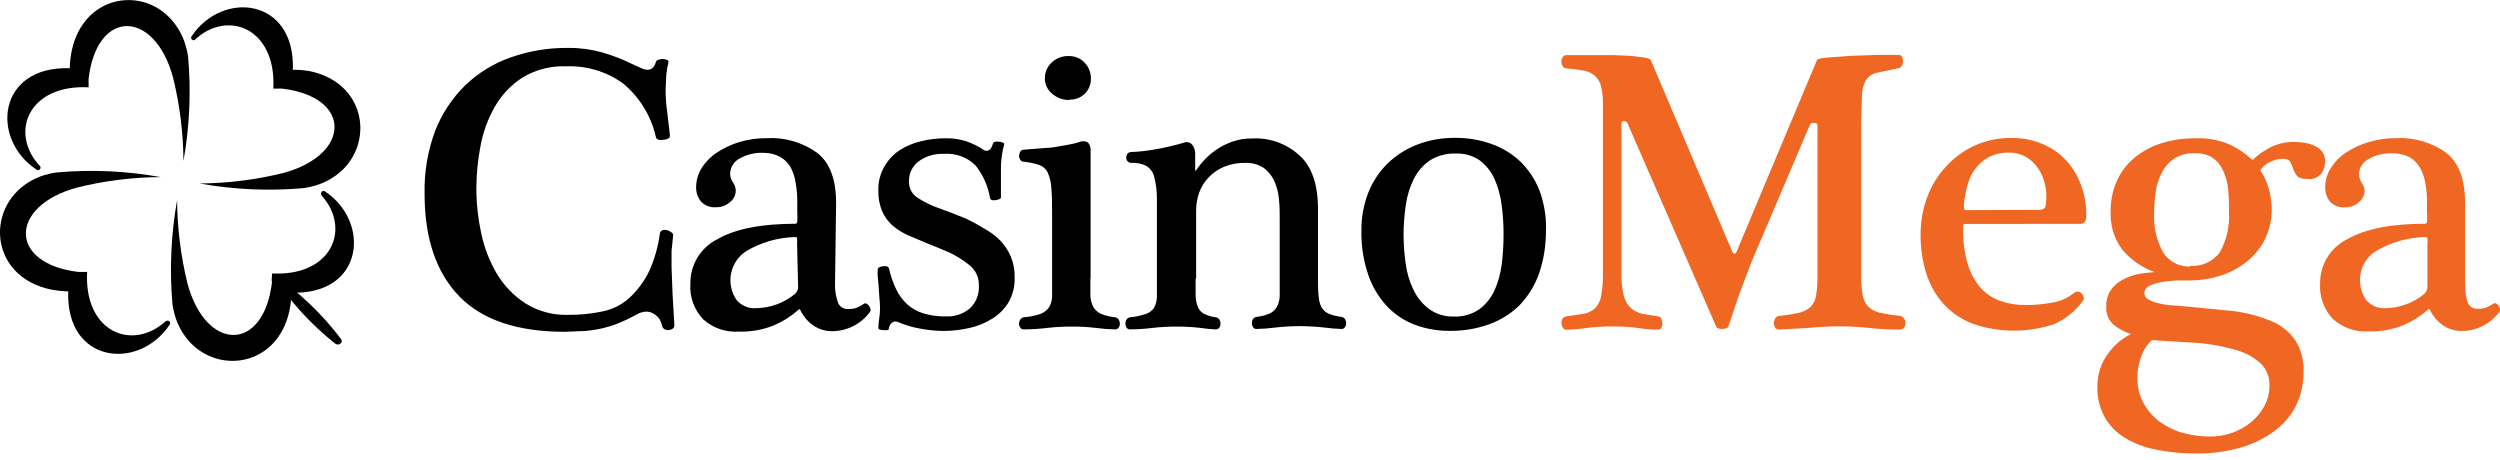 <svg width="239" height="44" viewBox="0 0 239 44" fill="none" xmlns="http://www.w3.org/2000/svg">
<g clip-path="url(#clip0_1315_2)">
<path fill-rule="evenodd" clip-rule="evenodd" d="M54.37 4.58C55.451 4.573 56.528 4.718 57.57 5.01C58.564 5.299 59.531 5.673 60.46 6.13L61.25 6.49C61.447 6.596 61.666 6.658 61.89 6.67C62.3 6.67 62.57 6.42 62.7 5.93C62.721 5.866 62.761 5.81 62.815 5.769C62.868 5.729 62.932 5.704 63 5.7C63.134 5.65 63.277 5.63 63.42 5.64C63.547 5.655 63.672 5.689 63.79 5.74C63.812 5.748 63.833 5.76 63.85 5.776C63.868 5.792 63.882 5.811 63.892 5.832C63.903 5.854 63.908 5.877 63.91 5.9C63.911 5.924 63.907 5.948 63.9 5.97C63.799 6.388 63.729 6.812 63.69 7.24L63.63 8.59C63.632 9.313 63.686 10.035 63.79 10.75L64.05 13C64.046 13.054 64.027 13.107 63.995 13.151C63.964 13.195 63.92 13.229 63.87 13.25C63.739 13.317 63.596 13.354 63.45 13.36C63.291 13.395 63.128 13.395 62.97 13.36C62.81 13.3 62.72 13.22 62.7 13.09C62.249 11.088 61.149 9.291 59.57 7.98C57.993 6.843 56.082 6.266 54.14 6.34C52.664 6.28 51.203 6.656 49.94 7.42C48.849 8.125 47.944 9.082 47.3 10.21C46.634 11.384 46.17 12.662 45.93 13.99C45.676 15.308 45.546 16.648 45.54 17.99C45.541 19.432 45.696 20.87 46 22.28C46.284 23.65 46.791 24.964 47.5 26.17C48.181 27.31 49.115 28.279 50.23 29C51.445 29.759 52.857 30.141 54.29 30.1C55.405 30.112 56.518 30.002 57.61 29.77C58.524 29.588 59.376 29.171 60.08 28.56C60.917 27.808 61.597 26.897 62.08 25.88C62.581 24.758 62.918 23.569 63.08 22.35C63.084 22.275 63.11 22.203 63.155 22.143C63.199 22.083 63.26 22.037 63.33 22.01C63.476 21.965 63.633 21.965 63.78 22.01C63.933 22.049 64.076 22.121 64.2 22.22C64.33 22.32 64.38 22.42 64.35 22.53L64.2 24V25.52L64.3 28.2L64.47 31.07C64.475 31.136 64.464 31.203 64.438 31.264C64.412 31.324 64.371 31.378 64.32 31.42C64.211 31.497 64.082 31.542 63.95 31.55C63.812 31.568 63.673 31.544 63.55 31.48C63.49 31.453 63.438 31.413 63.396 31.363C63.355 31.312 63.325 31.253 63.31 31.19C63.256 30.952 63.168 30.723 63.05 30.51C62.905 30.302 62.718 30.128 62.5 30C62.282 29.86 62.028 29.787 61.77 29.79C61.455 29.806 61.15 29.899 60.88 30.06C60.351 30.353 59.807 30.617 59.25 30.85C58.731 31.065 58.196 31.239 57.65 31.37C57.09 31.5 56.522 31.59 55.95 31.64L54 31.72C49.46 31.72 46.08 30.58 43.89 28.31C41.7 26.04 40.59 22.78 40.59 18.54C40.541 16.495 40.88 14.459 41.59 12.54C42.227 10.897 43.206 9.408 44.46 8.17C45.703 6.974 47.19 6.059 48.82 5.49C50.582 4.868 52.441 4.56 54.31 4.58M76.2 23.28C76.218 23.107 76.218 22.933 76.2 22.76C76.2 22.69 76.11 22.66 76 22.66C74.362 22.708 72.762 23.169 71.35 24C70.976 24.241 70.655 24.553 70.404 24.92C70.154 25.287 69.98 25.701 69.892 26.136C69.805 26.572 69.805 27.02 69.894 27.456C69.983 27.891 70.158 28.304 70.41 28.67C70.641 28.948 70.937 29.166 71.272 29.303C71.606 29.441 71.969 29.495 72.33 29.46C73.671 29.433 74.965 28.954 76 28.1C76.178 27.941 76.286 27.718 76.3 27.48L76.2 23.28ZM79.83 27.09C79.805 27.741 79.91 28.39 80.14 29C80.232 29.181 80.377 29.329 80.555 29.426C80.734 29.522 80.938 29.562 81.14 29.54C81.373 29.546 81.606 29.516 81.83 29.45C82.099 29.338 82.356 29.201 82.6 29.04C82.638 29.015 82.683 29.002 82.73 29.002C82.776 29.002 82.821 29.015 82.86 29.04C82.95 29.093 83.028 29.165 83.09 29.25C83.153 29.344 83.197 29.449 83.22 29.56C83.234 29.61 83.235 29.663 83.223 29.714C83.211 29.765 83.186 29.812 83.15 29.85C82.737 30.404 82.201 30.855 81.586 31.169C80.97 31.483 80.29 31.651 79.6 31.66C78.915 31.678 78.244 31.471 77.69 31.07C77.188 30.705 76.786 30.22 76.52 29.66C76.46 29.53 76.39 29.52 76.28 29.66C75.588 30.271 74.801 30.764 73.95 31.12C72.891 31.539 71.758 31.736 70.62 31.7C70.005 31.741 69.389 31.658 68.806 31.457C68.224 31.256 67.688 30.941 67.23 30.53C66.8 30.08 66.468 29.545 66.256 28.96C66.044 28.374 65.957 27.751 66 27.13C65.984 26.249 66.218 25.381 66.674 24.627C67.131 23.873 67.791 23.264 68.58 22.87C70.31 21.87 72.81 21.39 76.1 21.39C76.1 21.39 76.19 21.33 76.22 21.2C76.236 20.904 76.236 20.606 76.22 20.31V19.31C76.223 18.703 76.172 18.098 76.07 17.5C75.995 16.977 75.833 16.469 75.59 16C75.35 15.584 75.005 15.239 74.59 15C74.1 14.74 73.554 14.606 73 14.61C72.193 14.572 71.392 14.763 70.69 15.16C70.426 15.301 70.205 15.51 70.049 15.765C69.892 16.02 69.806 16.311 69.8 16.61C69.806 16.907 69.9 17.196 70.07 17.44C70.175 17.58 70.252 17.74 70.296 17.91C70.34 18.08 70.349 18.257 70.324 18.431C70.299 18.605 70.24 18.772 70.15 18.923C70.06 19.074 69.941 19.205 69.8 19.31C69.444 19.639 68.974 19.819 68.49 19.81C68.215 19.839 67.937 19.803 67.678 19.706C67.42 19.609 67.187 19.453 67 19.25C66.693 18.86 66.534 18.375 66.55 17.88C66.552 17.231 66.74 16.596 67.09 16.05C67.466 15.455 67.967 14.95 68.56 14.57C69.224 14.134 69.948 13.797 70.71 13.57C71.551 13.325 72.423 13.204 73.3 13.21C75.031 13.111 76.745 13.612 78.15 14.63C79.34 15.58 79.93 17.17 79.93 19.37L79.83 27.09ZM96 13.8C95.909 14.129 95.839 14.463 95.79 14.8C95.72 15.233 95.686 15.671 95.69 16.11C95.69 16.6 95.69 17.11 95.69 17.63C95.69 18.15 95.69 18.56 95.69 18.84C95.69 18.92 95.69 18.99 95.53 19.04C95.422 19.09 95.307 19.12 95.19 19.13C95.074 19.155 94.955 19.155 94.84 19.13C94.796 19.117 94.756 19.094 94.723 19.063C94.69 19.031 94.665 18.993 94.65 18.95C94.463 17.801 93.985 16.72 93.26 15.81C92.856 15.415 92.372 15.111 91.84 14.921C91.309 14.732 90.742 14.659 90.18 14.71C89.339 14.677 88.511 14.927 87.83 15.42C87.532 15.64 87.293 15.929 87.131 16.261C86.969 16.594 86.89 16.96 86.9 17.33C86.886 17.631 86.95 17.93 87.085 18.2C87.219 18.469 87.421 18.7 87.67 18.87C88.293 19.283 88.965 19.619 89.67 19.87L90.97 20.35L92.18 20.83C92.82 21.12 93.44 21.44 94.05 21.83C94.632 22.139 95.165 22.533 95.63 23C96.051 23.443 96.389 23.958 96.63 24.52C96.893 25.153 97.019 25.835 97 26.52C97.034 27.376 96.818 28.224 96.38 28.96C95.983 29.592 95.441 30.12 94.8 30.5C94.125 30.914 93.384 31.208 92.61 31.37C91.811 31.547 90.997 31.637 90.18 31.64C89.427 31.63 88.678 31.553 87.94 31.41C87.196 31.282 86.471 31.063 85.78 30.76C85.7 30.733 85.615 30.725 85.531 30.737C85.448 30.749 85.368 30.781 85.3 30.83C85.209 30.9 85.133 30.988 85.077 31.087C85.02 31.187 84.984 31.296 84.97 31.41C84.97 31.49 84.97 31.54 84.8 31.56C84.68 31.575 84.559 31.575 84.44 31.56C84.334 31.559 84.23 31.542 84.13 31.51C84.02 31.51 83.97 31.41 83.97 31.33C83.979 31.045 84.006 30.761 84.05 30.48C84.101 30.149 84.128 29.815 84.13 29.48C84.129 29.146 84.109 28.812 84.07 28.48L84 27.4L83.91 26.4C83.899 26.194 83.899 25.986 83.91 25.78C83.909 25.731 83.924 25.683 83.95 25.643C83.977 25.602 84.015 25.57 84.06 25.55C84.17 25.499 84.288 25.468 84.41 25.46C84.532 25.435 84.657 25.435 84.78 25.46C84.829 25.475 84.874 25.503 84.91 25.539C84.947 25.576 84.974 25.621 84.99 25.67C85.142 26.361 85.374 27.032 85.68 27.67C85.941 28.209 86.3 28.694 86.74 29.1C87.186 29.493 87.711 29.786 88.28 29.96C88.986 30.171 89.722 30.269 90.46 30.25C91.283 30.289 92.091 30.014 92.72 29.48C93.012 29.205 93.24 28.869 93.389 28.495C93.538 28.122 93.603 27.721 93.58 27.32C93.595 26.952 93.526 26.586 93.377 26.249C93.228 25.913 93.003 25.615 92.72 25.38C92.106 24.881 91.434 24.458 90.72 24.12L89.62 23.66L88.49 23.2L86.81 22.49C86.282 22.258 85.79 21.952 85.35 21.58C84.922 21.208 84.581 20.747 84.35 20.23C84.08 19.599 83.951 18.916 83.97 18.23C83.942 17.406 84.15 16.59 84.57 15.88C84.926 15.272 85.415 14.753 86 14.36C86.645 13.953 87.355 13.659 88.1 13.49C88.843 13.31 89.605 13.22 90.37 13.22C91.015 13.208 91.659 13.292 92.28 13.47C92.927 13.687 93.542 13.99 94.11 14.37C94.173 14.402 94.243 14.418 94.315 14.418C94.386 14.418 94.456 14.402 94.52 14.37C94.68 14.31 94.82 14.1 94.92 13.74C94.934 13.688 94.963 13.643 95.005 13.609C95.046 13.575 95.096 13.554 95.15 13.55C95.278 13.524 95.411 13.524 95.54 13.55C95.66 13.56 95.779 13.59 95.89 13.64C95.99 13.69 96.03 13.76 96 13.84M102.24 9.56C101.634 9.573 101.046 9.359 100.59 8.96C100.368 8.783 100.189 8.558 100.068 8.301C99.947 8.045 99.886 7.764 99.89 7.48C99.886 7.196 99.943 6.914 100.057 6.654C100.171 6.393 100.339 6.16 100.55 5.97C100.766 5.766 101.02 5.608 101.299 5.503C101.577 5.398 101.873 5.35 102.17 5.36C102.453 5.351 102.735 5.403 102.997 5.511C103.259 5.62 103.495 5.783 103.69 5.99C104.082 6.398 104.297 6.944 104.29 7.51C104.295 7.778 104.247 8.045 104.147 8.294C104.047 8.543 103.899 8.77 103.71 8.96C103.51 9.153 103.273 9.302 103.013 9.399C102.753 9.495 102.476 9.536 102.2 9.52L102.24 9.56ZM104.24 26.63C104.24 27.17 104.24 27.71 104.24 28.25C104.253 28.625 104.345 28.993 104.51 29.33C104.677 29.618 104.928 29.848 105.23 29.99C105.666 30.174 106.128 30.289 106.6 30.33C106.669 30.34 106.735 30.365 106.793 30.403C106.852 30.441 106.902 30.491 106.94 30.55C107.018 30.669 107.06 30.808 107.06 30.95C107.058 31.083 107.016 31.212 106.94 31.32C106.903 31.376 106.852 31.421 106.792 31.451C106.733 31.48 106.666 31.494 106.6 31.49C105.991 31.478 105.383 31.431 104.78 31.35C104.026 31.262 103.268 31.218 102.51 31.22C101.704 31.218 100.9 31.261 100.1 31.35C99.353 31.441 98.602 31.488 97.85 31.49C97.788 31.49 97.727 31.474 97.673 31.444C97.619 31.415 97.573 31.372 97.54 31.32C97.463 31.212 97.421 31.083 97.42 30.95C97.419 30.808 97.461 30.669 97.54 30.55C97.577 30.491 97.627 30.441 97.686 30.403C97.744 30.365 97.811 30.34 97.88 30.33C98.429 30.293 98.97 30.182 99.49 30C99.819 29.875 100.101 29.651 100.3 29.36C100.474 29.055 100.57 28.711 100.58 28.36C100.58 27.96 100.58 27.47 100.58 26.87V20.67C100.58 19.56 100.58 18.67 100.51 18.01C100.489 17.486 100.37 16.97 100.16 16.49C99.995 16.153 99.704 15.894 99.35 15.77C98.872 15.616 98.379 15.512 97.88 15.46C97.811 15.464 97.742 15.449 97.682 15.415C97.621 15.381 97.572 15.331 97.54 15.27C97.464 15.157 97.422 15.025 97.42 14.89C97.429 14.752 97.47 14.619 97.54 14.5C97.573 14.44 97.623 14.39 97.683 14.357C97.743 14.323 97.811 14.307 97.88 14.31L98.88 14.23L100.06 14.14C100.47 14.14 100.88 14.05 101.31 13.98C101.74 13.91 102.07 13.85 102.45 13.77C102.676 13.727 102.9 13.671 103.12 13.6C103.245 13.542 103.381 13.508 103.52 13.5C103.826 13.5 104.026 13.59 104.12 13.77C104.204 13.924 104.252 14.095 104.26 14.27V26.59L104.24 26.63ZM114.3 26.63C114.3 27.28 114.3 27.82 114.3 28.25C114.305 28.62 114.376 28.985 114.51 29.33C114.62 29.611 114.825 29.845 115.09 29.99C115.443 30.17 115.826 30.285 116.22 30.33C116.289 30.34 116.356 30.364 116.416 30.4C116.476 30.436 116.528 30.484 116.57 30.54C116.647 30.663 116.685 30.805 116.68 30.95C116.682 31.082 116.643 31.211 116.57 31.32C116.531 31.376 116.478 31.421 116.417 31.45C116.355 31.48 116.288 31.494 116.22 31.49C115.737 31.468 115.257 31.421 114.78 31.35C114.043 31.265 113.301 31.222 112.56 31.22C111.761 31.217 110.963 31.261 110.17 31.35C109.453 31.438 108.732 31.485 108.01 31.49C107.948 31.49 107.887 31.474 107.833 31.444C107.779 31.415 107.733 31.372 107.7 31.32C107.629 31.209 107.591 31.081 107.59 30.95C107.589 30.806 107.627 30.664 107.7 30.54C107.741 30.484 107.793 30.436 107.854 30.4C107.914 30.364 107.98 30.34 108.05 30.33C108.554 30.287 109.051 30.183 109.53 30.02C109.845 29.921 110.119 29.72 110.31 29.45C110.485 29.145 110.585 28.802 110.6 28.45C110.6 27.93 110.6 27.45 110.6 26.87V22V18.86C110.594 18.185 110.504 17.513 110.33 16.86C110.219 16.445 109.954 16.087 109.59 15.86C109.149 15.644 108.66 15.544 108.17 15.57C108.101 15.574 108.031 15.563 107.967 15.537C107.903 15.511 107.846 15.471 107.8 15.42C107.714 15.324 107.667 15.199 107.67 15.07C107.665 14.929 107.711 14.79 107.8 14.68C107.846 14.629 107.904 14.59 107.968 14.564C108.032 14.538 108.101 14.526 108.17 14.53C108.887 14.505 109.603 14.428 110.31 14.3C111.279 14.138 112.237 13.917 113.18 13.64C113.32 13.581 113.476 13.57 113.623 13.61C113.769 13.65 113.899 13.738 113.99 13.86C114.168 14.096 114.262 14.384 114.26 14.68V16.23C114.26 16.23 114.26 16.31 114.26 16.32C114.26 16.33 114.33 16.32 114.36 16.26C114.583 15.927 114.834 15.612 115.11 15.32C115.457 14.944 115.846 14.608 116.27 14.32C116.741 13.998 117.252 13.74 117.79 13.55C118.396 13.335 119.036 13.23 119.68 13.24C120.503 13.191 121.328 13.308 122.106 13.583C122.884 13.857 123.599 14.285 124.21 14.84C125.4 15.89 126 17.61 126 20V26.59C126 27.29 126 27.85 126.06 28.29C126.075 28.657 126.163 29.018 126.32 29.35C126.469 29.621 126.7 29.838 126.98 29.97C127.378 30.139 127.799 30.247 128.23 30.29C128.299 30.3 128.366 30.324 128.426 30.36C128.486 30.396 128.538 30.444 128.58 30.5C128.657 30.622 128.695 30.765 128.69 30.91C128.692 31.042 128.653 31.171 128.58 31.28C128.541 31.336 128.488 31.381 128.427 31.41C128.365 31.44 128.298 31.454 128.23 31.45C127.681 31.431 127.134 31.384 126.59 31.31C125.829 31.226 125.065 31.183 124.3 31.18C123.514 31.176 122.73 31.22 121.95 31.31C121.336 31.392 120.718 31.439 120.1 31.45C120.038 31.45 119.977 31.434 119.923 31.404C119.869 31.375 119.823 31.332 119.79 31.28C119.717 31.163 119.678 31.028 119.678 30.89C119.678 30.752 119.717 30.617 119.79 30.5C119.831 30.444 119.883 30.396 119.944 30.36C120.004 30.324 120.07 30.3 120.14 30.29C120.585 30.248 121.021 30.133 121.43 29.95C121.706 29.804 121.936 29.582 122.09 29.31C122.24 28.997 122.325 28.657 122.34 28.31C122.34 27.91 122.34 27.42 122.34 26.82V21C122.34 20.36 122.34 19.72 122.27 19.08C122.226 18.48 122.081 17.891 121.84 17.34C121.618 16.839 121.275 16.402 120.84 16.07C120.305 15.714 119.671 15.539 119.03 15.57C118.345 15.555 117.664 15.681 117.03 15.94C116.476 16.169 115.975 16.509 115.56 16.94C115.158 17.354 114.847 17.848 114.65 18.39C114.446 18.951 114.344 19.543 114.35 20.14V26.65L114.3 26.63ZM143.74 22.39C143.742 21.437 143.679 20.484 143.55 19.54C143.44 18.688 143.207 17.856 142.86 17.07C142.545 16.388 142.068 15.794 141.47 15.34C140.805 14.878 140.008 14.646 139.2 14.68C138.315 14.639 137.44 14.87 136.69 15.34C136.042 15.784 135.518 16.386 135.17 17.09C134.779 17.872 134.518 18.713 134.4 19.58C134.254 20.536 134.18 21.503 134.18 22.47C134.184 23.373 134.251 24.276 134.38 25.17C134.486 26.037 134.733 26.881 135.11 27.67C135.448 28.396 135.955 29.031 136.59 29.52C137.286 30.032 138.136 30.293 139 30.26C139.864 30.296 140.717 30.05 141.43 29.56C142.058 29.089 142.557 28.466 142.88 27.75C143.234 26.949 143.466 26.1 143.57 25.23C143.686 24.288 143.743 23.339 143.74 22.39ZM147.79 21.97C147.812 23.384 147.593 24.791 147.14 26.13C146.743 27.269 146.105 28.31 145.27 29.18C144.445 29.988 143.456 30.608 142.37 31C141.157 31.433 139.877 31.647 138.59 31.63C137.446 31.64 136.311 31.441 135.24 31.04C134.229 30.656 133.32 30.047 132.58 29.26C131.782 28.396 131.176 27.374 130.8 26.26C130.341 24.901 130.121 23.474 130.15 22.04C130.137 20.81 130.357 19.588 130.8 18.44C131.211 17.394 131.834 16.444 132.63 15.65C133.445 14.86 134.411 14.241 135.47 13.83C136.625 13.388 137.853 13.168 139.09 13.18C140.278 13.166 141.459 13.363 142.58 13.76C143.604 14.116 144.541 14.685 145.33 15.43C146.122 16.198 146.742 17.125 147.15 18.15C147.601 19.344 147.822 20.613 147.8 21.89" fill="black"/>
<path fill-rule="evenodd" clip-rule="evenodd" d="M153.24 10.06C153.258 9.452 153.197 8.843 153.06 8.25C152.969 7.867 152.767 7.519 152.48 7.25C152.177 6.992 151.811 6.819 151.42 6.75C150.875 6.646 150.324 6.576 149.77 6.54C149.695 6.541 149.621 6.522 149.556 6.485C149.491 6.449 149.437 6.395 149.4 6.33C149.313 6.2 149.268 6.047 149.27 5.89C149.267 5.737 149.312 5.586 149.4 5.46C149.44 5.399 149.495 5.349 149.559 5.316C149.624 5.283 149.697 5.267 149.77 5.27H150.77H152.39H154.22L155.93 5.34L157.22 5.5C157.57 5.56 157.77 5.65 157.82 5.75L165.64 24.13C165.7 24.21 165.75 24.25 165.8 24.25C165.839 24.249 165.878 24.237 165.911 24.216C165.945 24.195 165.972 24.165 165.99 24.13L173.7 5.75C173.7 5.65 174.05 5.56 174.7 5.5L176.9 5.34L179.44 5.25H181.51C181.576 5.245 181.643 5.26 181.7 5.294C181.757 5.328 181.803 5.379 181.83 5.44C181.898 5.573 181.932 5.721 181.93 5.87C181.93 6.019 181.888 6.164 181.81 6.29C181.78 6.348 181.738 6.399 181.686 6.439C181.634 6.479 181.574 6.507 181.51 6.52L179.46 6.95C179.021 7.037 178.634 7.292 178.38 7.66C178.131 8.125 178 8.643 178 9.17C178 9.84 177.92 10.79 177.92 12.02V26.25C177.901 26.921 177.954 27.591 178.08 28.25C178.15 28.666 178.345 29.049 178.64 29.35C178.961 29.632 179.351 29.825 179.77 29.91C180.394 30.043 181.025 30.14 181.66 30.2C181.736 30.211 181.809 30.239 181.873 30.282C181.938 30.326 181.991 30.383 182.03 30.45C182.117 30.58 182.163 30.734 182.16 30.89C182.161 31.043 182.116 31.194 182.03 31.32C181.982 31.382 181.919 31.432 181.848 31.465C181.777 31.498 181.698 31.514 181.62 31.51C180.637 31.512 179.656 31.459 178.68 31.35C177.75 31.25 176.815 31.2 175.88 31.2C174.88 31.2 173.88 31.25 172.88 31.35L170.05 31.51C169.981 31.511 169.914 31.494 169.854 31.461C169.795 31.427 169.745 31.379 169.71 31.32C169.631 31.191 169.589 31.042 169.59 30.89C169.589 30.735 169.631 30.583 169.71 30.45C169.741 30.383 169.788 30.325 169.848 30.282C169.907 30.238 169.977 30.21 170.05 30.2C170.692 30.143 171.33 30.046 171.96 29.91C172.375 29.823 172.761 29.63 173.08 29.35C173.37 29.049 173.559 28.664 173.62 28.25C173.722 27.589 173.766 26.919 173.75 26.25V12C173.75 11.82 173.65 11.73 173.44 11.75C173.348 11.728 173.252 11.742 173.17 11.788C173.089 11.835 173.028 11.91 173 12L167.46 25L166.32 28L165.22 31.22C165.22 31.3 165.13 31.35 165.01 31.39C164.89 31.43 164.765 31.451 164.64 31.45C164.517 31.451 164.395 31.43 164.28 31.39C164.232 31.385 164.187 31.366 164.15 31.336C164.112 31.306 164.085 31.266 164.07 31.22L155.59 11.79C155.558 11.727 155.512 11.673 155.454 11.633C155.396 11.593 155.33 11.568 155.26 11.56C155.09 11.56 155.01 11.63 155.01 11.83V26.13C154.988 26.857 155.065 27.584 155.24 28.29C155.351 28.731 155.583 29.133 155.91 29.45C156.222 29.721 156.596 29.91 157 30L158.54 30.25C158.604 30.261 158.664 30.287 158.715 30.328C158.765 30.368 158.805 30.42 158.83 30.48C158.898 30.61 158.932 30.754 158.93 30.9C158.933 31.05 158.899 31.198 158.83 31.33C158.801 31.39 158.755 31.439 158.698 31.473C158.641 31.507 158.576 31.523 158.51 31.52C157.883 31.517 157.258 31.463 156.64 31.36C155.841 31.253 155.036 31.203 154.23 31.21C153.361 31.2 152.492 31.25 151.63 31.36C150.998 31.458 150.359 31.512 149.72 31.52C149.656 31.518 149.594 31.499 149.54 31.466C149.485 31.433 149.441 31.386 149.41 31.33C149.331 31.2 149.286 31.052 149.28 30.9C149.258 30.754 149.29 30.605 149.37 30.48C149.406 30.417 149.457 30.364 149.518 30.324C149.578 30.284 149.648 30.259 149.72 30.25L151.4 30C151.801 29.931 152.175 29.751 152.48 29.48C152.784 29.16 152.986 28.756 153.06 28.32C153.198 27.609 153.258 26.885 153.24 26.16V10.06ZM194.94 20.06C195.3 20.06 195.51 19.93 195.56 19.67C195.612 19.366 195.636 19.058 195.63 18.75C195.637 18.22 195.553 17.692 195.38 17.19C195.228 16.706 194.987 16.255 194.67 15.86C194.366 15.475 193.984 15.158 193.55 14.93C193.085 14.695 192.57 14.578 192.05 14.59C191.434 14.574 190.822 14.697 190.26 14.95C189.773 15.194 189.341 15.534 188.99 15.95C188.632 16.357 188.363 16.834 188.2 17.35C188.017 17.904 187.886 18.473 187.81 19.05C187.764 19.297 187.744 19.549 187.75 19.8C187.75 19.99 187.82 20.09 187.93 20.09L194.94 20.06ZM187.89 21.41C187.76 21.41 187.69 21.41 187.68 21.54C187.668 21.65 187.668 21.761 187.68 21.87C187.65 23.016 187.798 24.16 188.12 25.26C188.361 26.094 188.781 26.865 189.35 27.52C189.866 28.088 190.515 28.517 191.24 28.77C192.001 29.036 192.803 29.168 193.61 29.16C194.465 29.163 195.318 29.09 196.16 28.94C196.937 28.819 197.668 28.495 198.28 28C198.333 27.952 198.397 27.916 198.466 27.895C198.535 27.875 198.608 27.869 198.68 27.88C198.816 27.904 198.94 27.974 199.03 28.08C199.117 28.175 199.176 28.293 199.2 28.42C199.215 28.481 199.215 28.544 199.201 28.605C199.187 28.665 199.159 28.722 199.12 28.77C198.41 29.754 197.445 30.525 196.33 31C193.789 31.84 191.042 31.812 188.52 30.92C187.458 30.507 186.509 29.849 185.75 29C185.009 28.149 184.457 27.15 184.13 26.07C183.772 24.89 183.597 23.663 183.61 22.43C183.603 21.209 183.817 19.996 184.24 18.85C184.639 17.764 185.251 16.767 186.04 15.92C186.808 15.079 187.736 14.399 188.77 13.92C189.872 13.423 191.07 13.174 192.28 13.19C193.291 13.174 194.295 13.364 195.23 13.75C196.081 14.097 196.848 14.622 197.48 15.29C198.114 15.97 198.607 16.768 198.93 17.64C199.283 18.583 199.46 19.583 199.45 20.59C199.45 21.13 199.26 21.4 198.87 21.4L187.89 21.41ZM209.36 25.41C209.91 25.458 210.464 25.363 210.967 25.133C211.47 24.904 211.905 24.548 212.23 24.1C212.874 22.935 213.172 21.609 213.09 20.28C213.108 19.519 213.078 18.758 213 18C212.933 17.378 212.757 16.771 212.48 16.21C212.256 15.741 211.911 15.34 211.48 15.05C210.983 14.763 210.413 14.624 209.84 14.65C209.135 14.614 208.437 14.796 207.84 15.17C207.344 15.508 206.942 15.966 206.67 16.5C206.376 17.067 206.18 17.678 206.09 18.31C205.988 18.972 205.937 19.641 205.94 20.31C205.851 21.655 206.157 22.997 206.82 24.17C207.1 24.595 207.487 24.939 207.941 25.168C208.395 25.398 208.901 25.506 209.41 25.48M205.71 32.53C205.25 32.949 204.906 33.48 204.71 34.07C204.464 34.709 204.336 35.386 204.33 36.07C204.308 36.935 204.515 37.791 204.93 38.55C205.316 39.249 205.848 39.856 206.49 40.33C207.156 40.815 207.905 41.175 208.7 41.39C209.537 41.619 210.402 41.733 211.27 41.73C212.729 41.747 214.148 41.244 215.27 40.31C215.771 39.877 216.188 39.355 216.5 38.77C216.808 38.174 216.965 37.511 216.96 36.84C216.975 36.446 216.906 36.053 216.758 35.688C216.61 35.322 216.385 34.992 216.1 34.72C215.417 34.121 214.606 33.687 213.73 33.45C212.571 33.112 211.382 32.891 210.18 32.79L205.78 32.52M216.1 16.3C216.452 16.828 216.719 17.409 216.89 18.02C217.056 18.617 217.153 19.231 217.18 19.85C217.206 20.887 216.987 21.915 216.54 22.85C216.128 23.685 215.537 24.419 214.81 25C214.056 25.601 213.198 26.059 212.28 26.35C211.31 26.66 210.298 26.815 209.28 26.81H208.08C207.604 26.839 207.13 26.892 206.66 26.97C206.25 27.028 205.852 27.15 205.48 27.33C205.338 27.39 205.218 27.491 205.132 27.619C205.047 27.747 205.001 27.896 205 28.05C205.006 28.172 205.045 28.29 205.114 28.39C205.183 28.491 205.278 28.57 205.39 28.62C205.681 28.794 205.998 28.919 206.33 28.99C206.698 29.078 207.073 29.141 207.45 29.18L208.36 29.24L213.36 29.72C214.637 29.869 215.888 30.189 217.08 30.67C218.017 31.041 218.827 31.677 219.41 32.5C219.987 33.413 220.27 34.481 220.22 35.56C220.228 36.626 220.003 37.681 219.56 38.65C219.099 39.618 218.413 40.462 217.56 41.11C216.597 41.85 215.505 42.407 214.34 42.75C212.905 43.173 211.415 43.376 209.92 43.35C208.64 43.363 207.363 43.239 206.11 42.98C205.05 42.78 204.035 42.394 203.11 41.84C202.306 41.353 201.644 40.663 201.19 39.84C200.719 38.965 200.485 37.983 200.51 36.99C200.502 36.393 200.593 35.798 200.78 35.23C200.947 34.728 201.194 34.255 201.51 33.83C201.802 33.428 202.137 33.059 202.51 32.73C202.878 32.421 203.28 32.156 203.71 31.94C203.128 31.737 202.581 31.443 202.09 31.07C201.833 30.852 201.633 30.576 201.506 30.264C201.379 29.953 201.329 29.615 201.36 29.28C201.341 28.752 201.481 28.23 201.76 27.78C202.039 27.369 202.408 27.027 202.84 26.78C203.31 26.521 203.815 26.332 204.34 26.22C204.881 26.112 205.429 26.042 205.98 26.01C204.784 25.582 203.722 24.847 202.9 23.88C202.104 22.82 201.708 21.514 201.78 20.19C201.765 19.203 201.963 18.224 202.36 17.32C202.73 16.474 203.292 15.724 204 15.13C204.75 14.494 205.621 14.015 206.56 13.72C207.629 13.378 208.747 13.209 209.87 13.22C210.986 13.171 212.099 13.369 213.13 13.8C213.942 14.184 214.691 14.689 215.35 15.3C215.856 14.799 216.44 14.384 217.08 14.07C217.776 13.728 218.544 13.556 219.32 13.57C219.634 13.571 219.948 13.594 220.26 13.64C220.606 13.685 220.943 13.783 221.26 13.93C221.541 14.061 221.791 14.252 221.99 14.49C222.193 14.756 222.296 15.086 222.28 15.42C222.282 15.836 222.16 16.244 221.93 16.59C221.767 16.784 221.558 16.933 221.322 17.024C221.085 17.115 220.83 17.144 220.58 17.11C220.09 17.11 219.77 17.01 219.58 16.8C219.43 16.603 219.312 16.384 219.23 16.15C219.16 15.922 219.07 15.701 218.96 15.49C218.86 15.29 218.61 15.18 218.23 15.18C217.801 15.188 217.381 15.294 217 15.49C216.621 15.669 216.299 15.949 216.07 16.3" fill="#F06723"/>
<path fill-rule="evenodd" clip-rule="evenodd" d="M232.06 23.28C232.08 23.107 232.08 22.933 232.06 22.76C232.06 22.69 231.97 22.66 231.87 22.66C230.205 22.697 228.577 23.158 227.14 24C226.676 24.286 226.292 24.686 226.026 25.163C225.76 25.639 225.62 26.175 225.62 26.72C225.6 27.415 225.803 28.099 226.2 28.67C226.434 28.947 226.732 29.163 227.068 29.301C227.404 29.438 227.768 29.493 228.13 29.46C228.769 29.446 229.401 29.324 230 29.1C230.639 28.875 231.231 28.536 231.75 28.1C231.841 28.023 231.915 27.928 231.968 27.822C232.022 27.715 232.053 27.599 232.06 27.48V23.28ZM235.68 27.09C235.644 27.73 235.729 28.371 235.93 28.98C236.022 29.161 236.167 29.309 236.346 29.406C236.524 29.502 236.728 29.542 236.93 29.52C237.163 29.526 237.396 29.496 237.62 29.43C237.889 29.318 238.146 29.18 238.39 29.02C238.427 28.996 238.47 28.983 238.515 28.983C238.559 28.983 238.602 28.996 238.64 29.02C238.732 29.071 238.811 29.143 238.87 29.23C238.934 29.325 238.981 29.429 239.01 29.54C239.023 29.591 239.023 29.645 239.009 29.696C238.995 29.747 238.967 29.793 238.93 29.83C238.518 30.386 237.984 30.838 237.368 31.152C236.752 31.466 236.071 31.633 235.38 31.64C234.699 31.658 234.031 31.451 233.48 31.05C232.978 30.682 232.573 30.198 232.3 29.64C232.3 29.51 232.17 29.5 232.07 29.64C231.375 30.246 230.588 30.739 229.74 31.1C228.678 31.52 227.541 31.717 226.4 31.68C225.781 31.715 225.161 31.626 224.578 31.418C223.994 31.21 223.457 30.888 223 30.47C222.585 30.023 222.264 29.497 222.058 28.923C221.852 28.349 221.764 27.739 221.8 27.13C221.784 26.248 222.019 25.379 222.477 24.625C222.936 23.87 223.599 23.262 224.39 22.87C226.11 21.877 228.613 21.383 231.9 21.39C231.9 21.39 231.99 21.32 232.02 21.2C232.044 20.904 232.044 20.606 232.02 20.31V19.31C232.025 18.703 231.971 18.097 231.86 17.5C231.778 16.979 231.602 16.477 231.34 16.02C231.105 15.601 230.759 15.255 230.34 15.02C229.839 14.765 229.281 14.641 228.72 14.66C227.912 14.621 227.11 14.815 226.41 15.22C226.146 15.358 225.924 15.565 225.767 15.818C225.611 16.071 225.525 16.362 225.52 16.66C225.527 16.957 225.621 17.246 225.79 17.49C225.961 17.733 226.055 18.023 226.06 18.32C226.043 18.515 225.986 18.704 225.893 18.876C225.8 19.048 225.673 19.199 225.52 19.32C225.165 19.651 224.695 19.831 224.21 19.82C223.937 19.847 223.661 19.811 223.404 19.713C223.147 19.616 222.917 19.461 222.73 19.26C222.431 18.867 222.275 18.384 222.29 17.89C222.292 17.241 222.48 16.606 222.83 16.06C223.202 15.466 223.701 14.96 224.29 14.58C224.955 14.14 225.684 13.803 226.45 13.58C227.287 13.329 228.156 13.205 229.03 13.21C230.765 13.109 232.482 13.611 233.89 14.63C235.07 15.58 235.66 17.17 235.66 19.37V27.08L235.68 27.09Z" fill="#F06723"/>
<path fill-rule="evenodd" clip-rule="evenodd" d="M3.79 15.84C3.504 15.536 3.252 15.2 3.04 14.84C1.27 11.72 3.38 8.08 8.47 8.35V7.76V7.52C9.27 0.78 14.77 0.9 16.54 7.39C17.184 10.009 17.52 12.694 17.54 15.39C18.129 12.091 18.277 8.728 17.98 5.39C17.923 5.007 17.836 4.63 17.72 4.26C17.445 3.348 16.967 2.51 16.32 1.81L16.18 1.66C13.33 -1.27 8 -0.35 6.87 4.79C6.748 5.359 6.681 5.939 6.67 6.52C-0.25 6.3 -0.93 13.28 3.48 16.21C3.529 16.252 3.592 16.271 3.656 16.266C3.72 16.26 3.778 16.229 3.82 16.18C3.861 16.131 3.881 16.068 3.875 16.004C3.869 15.94 3.839 15.882 3.79 15.84Z" fill="black"/>
<path fill-rule="evenodd" clip-rule="evenodd" d="M15.84 30.7C15.534 30.982 15.199 31.23 14.84 31.44C11.7 33.22 8.05 31.1 8.33 26H7.74H7.5C0.76 25.19 0.88 19.69 7.37 17.93C9.987 17.279 12.673 16.943 15.37 16.93C12.072 16.335 8.708 16.187 5.37 16.49C4.987 16.543 4.61 16.627 4.24 16.74C3.329 17.018 2.492 17.496 1.79 18.14L1.64 18.29C-1.27 21.2 -0.36 26.54 4.79 27.66C5.36 27.776 5.939 27.843 6.52 27.86C6.3 34.78 13.28 35.46 16.21 31.05C16.251 31.001 16.271 30.937 16.265 30.873C16.26 30.81 16.229 30.751 16.18 30.71C16.131 30.669 16.068 30.649 16.004 30.654C15.94 30.66 15.881 30.691 15.84 30.74" fill="black"/>
<path fill-rule="evenodd" clip-rule="evenodd" d="M26 26.16C27.628 28.713 29.673 30.974 32.05 32.85C32.38 33.11 32.86 32.74 32.6 32.41C30.765 29.973 28.534 27.86 26 26.16Z" fill="black"/>
<path fill-rule="evenodd" clip-rule="evenodd" d="M30.7 18.64C30.978 18.949 31.226 19.284 31.44 19.64C33.22 22.77 31.1 26.41 26.02 26.14L25.97 26.73L26 27C25.19 33.73 19.69 33.62 17.93 27.13C17.285 24.511 16.95 21.826 16.93 19.13C16.346 22.429 16.198 25.791 16.49 29.13C16.552 29.512 16.639 29.889 16.75 30.26C17.031 31.169 17.509 32.006 18.15 32.71L18.3 32.86C21.21 35.77 26.55 34.86 27.67 29.71C27.787 29.14 27.853 28.561 27.87 27.98C34.79 28.2 35.47 21.22 31.06 18.29C31.012 18.259 30.953 18.246 30.896 18.255C30.839 18.263 30.787 18.292 30.75 18.335C30.712 18.379 30.691 18.435 30.691 18.493C30.692 18.55 30.712 18.606 30.75 18.65M18.64 3.79C18.948 3.507 19.283 3.255 19.64 3.04C22.76 1.27 26.4 3.38 26.13 8.47H26.72H26.96C33.69 9.27 33.58 14.78 27.08 16.54C24.462 17.186 21.777 17.521 19.08 17.54C22.379 18.134 25.742 18.282 29.08 17.98C29.463 17.92 29.84 17.833 30.21 17.72C31.122 17.443 31.959 16.965 32.66 16.32L32.81 16.18C35.72 13.27 34.81 7.92 29.66 6.81C29.112 6.713 28.557 6.666 28 6.67C28.22 -0.25 21.23 -0.93 18.31 3.48C18.279 3.528 18.267 3.586 18.275 3.644C18.284 3.701 18.312 3.753 18.356 3.79C18.4 3.828 18.456 3.849 18.513 3.849C18.571 3.848 18.627 3.827 18.67 3.79" fill="black"/>
</g>
<defs>
<clipPath id="clip0_1315_2">
<rect width="239.01" height="43.4" fill="white"/>
</clipPath>
</defs>
</svg>
